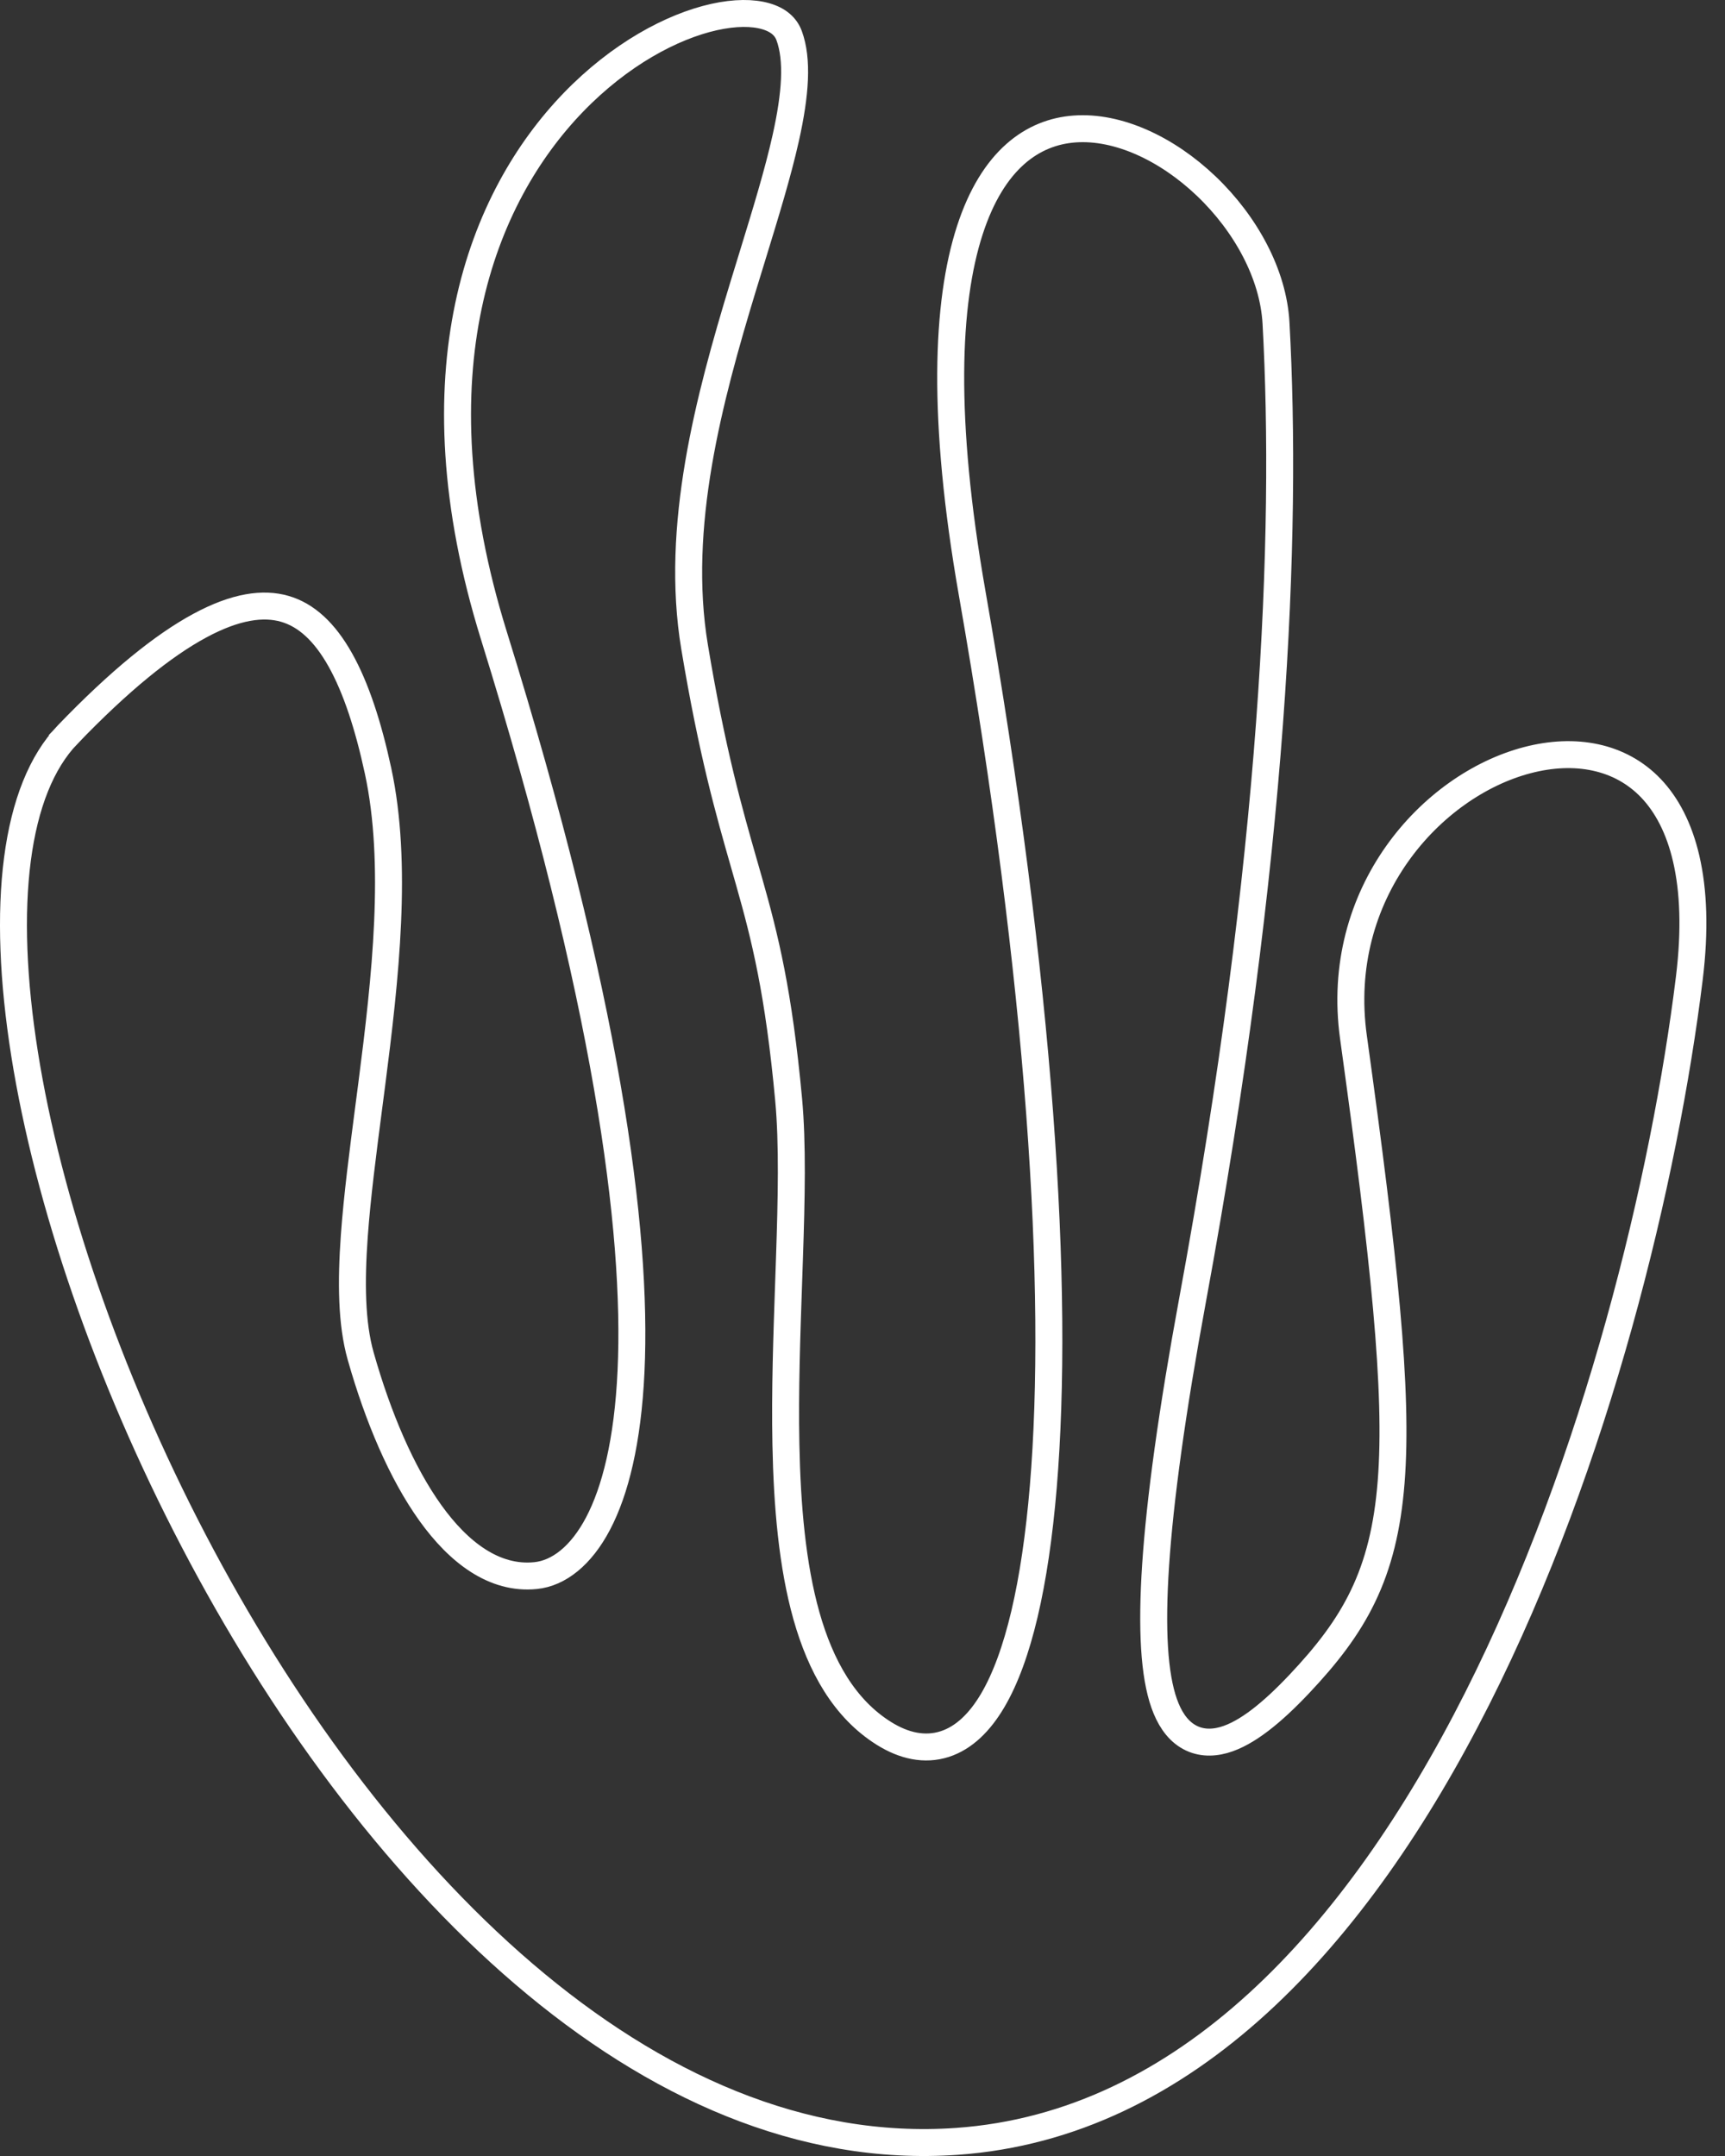 <svg xmlns="http://www.w3.org/2000/svg" fill="none" viewBox="0 0 64 80" height="80" width="64">
<rect x="0" y="0" width="64" height="80" fill="#333333" stroke="none"/>
<path stroke="white" d="M2.506 27.261L2.151 26.92L2.506 27.261C4.44 25.249 6.056 23.949 7.403 23.221C8.748 22.492 9.773 22.361 10.568 22.592C11.363 22.822 12.043 23.447 12.625 24.484C13.208 25.523 13.664 26.923 14.026 28.601C14.77 32.051 14.305 36.264 13.79 40.254C13.754 40.531 13.718 40.807 13.682 41.081C13.463 42.766 13.25 44.395 13.145 45.863C13.023 47.562 13.038 49.108 13.381 50.317C14.024 52.59 14.906 54.66 15.97 56.142C17.019 57.604 18.341 58.618 19.869 58.464C20.726 58.378 21.559 57.731 22.189 56.532C22.822 55.327 23.29 53.501 23.412 50.88C23.655 45.635 22.516 37.075 18.324 23.583C15.288 13.813 17.859 7.331 21.275 3.796C22.996 2.016 24.93 0.982 26.491 0.633C27.273 0.459 27.93 0.463 28.41 0.602C28.879 0.737 29.156 0.989 29.279 1.324C29.604 2.209 29.519 3.48 29.152 5.123C28.86 6.432 28.408 7.902 27.917 9.501C27.797 9.889 27.676 10.285 27.553 10.688C26.314 14.77 25.025 19.537 25.77 24.006C26.424 27.93 27.051 30.116 27.605 32.053C27.668 32.272 27.73 32.489 27.791 32.704C28.384 34.795 28.889 36.804 29.26 40.805C29.41 42.429 29.365 44.468 29.29 46.695C29.28 46.992 29.27 47.293 29.259 47.597C29.191 49.55 29.119 51.609 29.158 53.589C29.202 55.874 29.394 58.09 29.92 59.957C30.447 61.821 31.326 63.401 32.796 64.32C33.542 64.787 34.31 64.953 35.049 64.716C35.77 64.484 36.358 63.899 36.831 63.096C37.772 61.498 38.405 58.796 38.708 55.165C39.317 47.87 38.617 36.546 36.068 22.007C34.931 15.52 35.114 11.229 35.979 8.553C36.834 5.908 38.327 4.898 39.869 4.786C41.472 4.669 43.289 5.508 44.755 6.907C46.216 8.302 47.243 10.175 47.342 11.991C47.773 19.849 47.297 31.684 44.243 48.256C43.476 52.417 43.038 55.637 42.876 58.062C42.716 60.468 42.822 62.153 43.191 63.203C43.378 63.734 43.653 64.164 44.055 64.415C44.472 64.676 44.942 64.693 45.398 64.566C45.842 64.442 46.298 64.176 46.754 63.828C47.215 63.476 47.701 63.02 48.205 62.486C49.208 61.423 49.999 60.413 50.569 59.227C51.141 58.038 51.478 56.7 51.613 54.995C51.881 51.612 51.355 46.7 50.215 38.485C49.475 33.149 53.107 29.136 56.669 28.205C58.436 27.744 60.115 28.055 61.255 29.251C62.406 30.46 63.12 32.688 62.676 36.3C61.768 43.679 59.258 54.209 54.803 63.033C50.335 71.883 43.998 78.857 35.503 79.457C29.748 79.863 24.287 77.392 19.438 73.246C14.589 69.1 10.39 63.309 7.184 57.169C3.978 51.03 1.78 44.573 0.913 39.114C0.479 36.384 0.381 33.922 0.647 31.882C0.914 29.837 1.54 28.267 2.506 27.261Z"></path>
</svg>
